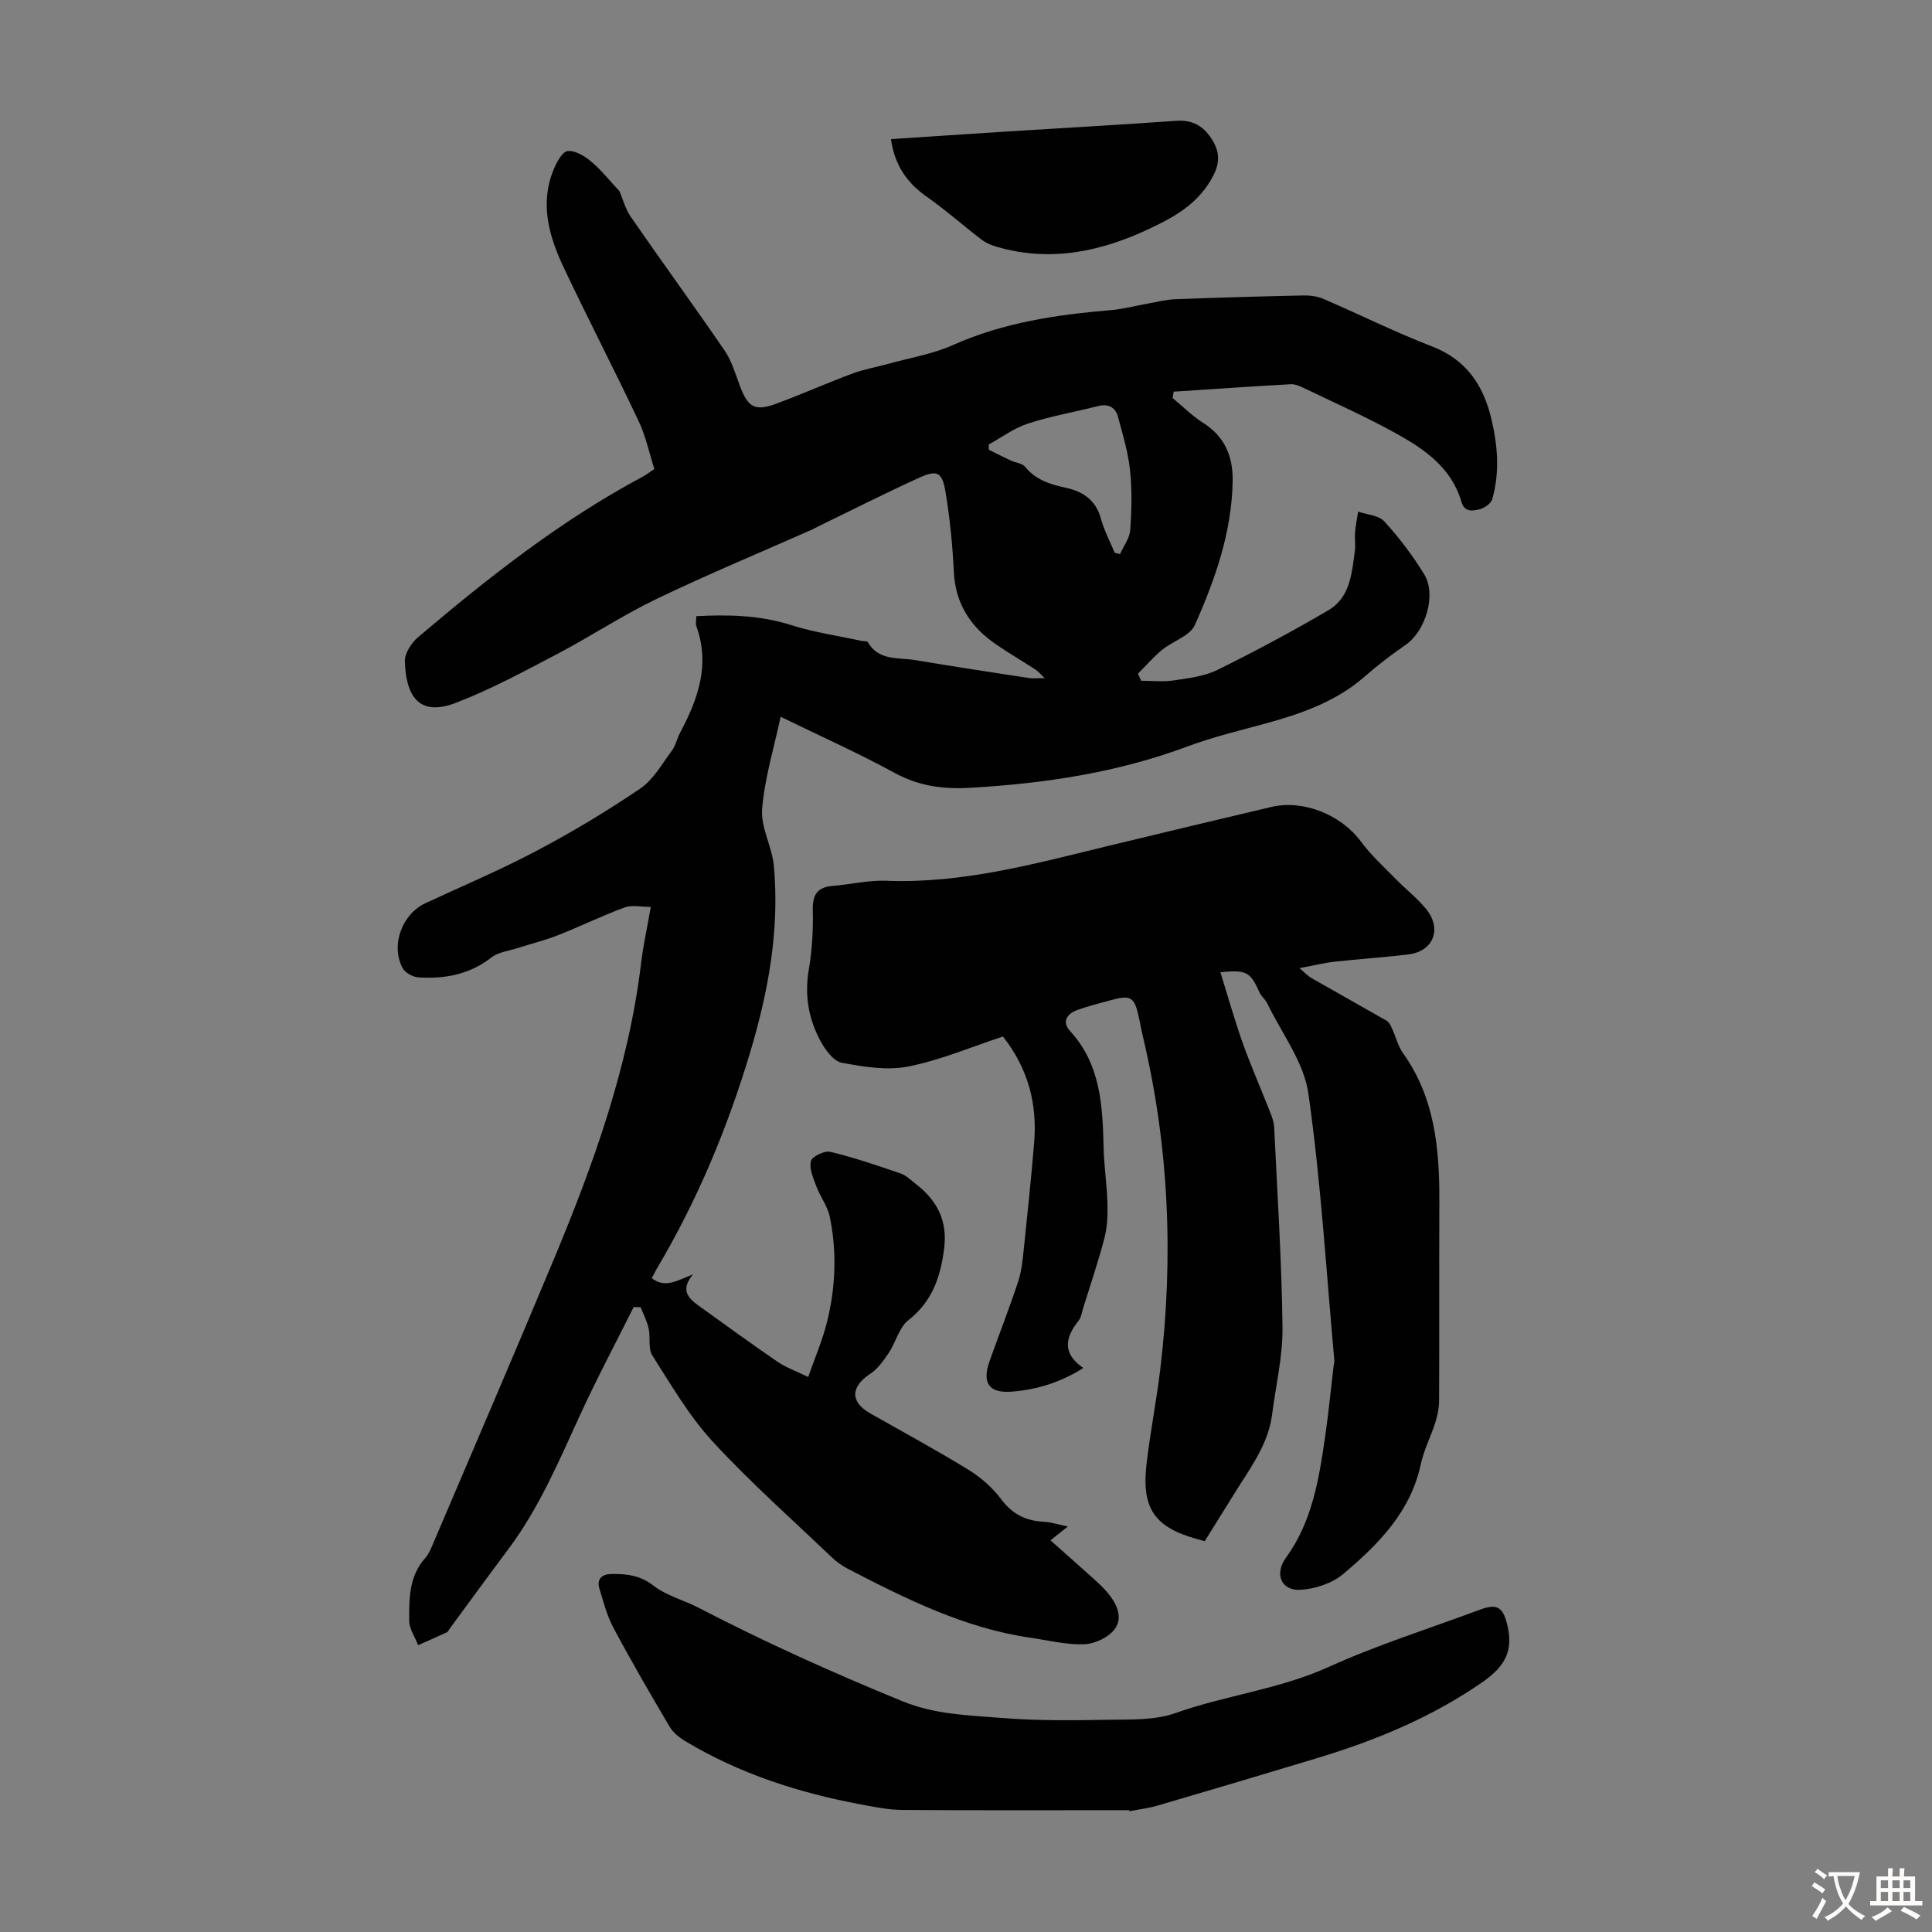 <svg enable-background="new 0 0 400 400" viewBox="0 0 400 400" xmlns="http://www.w3.org/2000/svg"><rect x="0" y="0" width="400" height="400" fill="#808080" stroke="none"/><g fill="#010102"><path d="m131.2 270.6c-3.73 7.47-7.65 14.84-11.13 22.42-4.38 9.55-8.47 19.23-14.83 27.72-4.08 5.45-8.09 10.96-12.13 16.45-.2.27-.35.65-.62.78-1.96.91-3.94 1.77-5.92 2.64-.65-1.68-1.84-3.36-1.85-5.05-.02-4.54-.06-9.2 3.3-12.96.65-.73 1.09-1.7 1.48-2.62 8.4-19.72 16.88-39.39 25.13-59.17 8.26-19.82 15.53-39.95 18.11-61.47.42-3.55 1.21-7.05 2-11.56-1.94 0-3.86-.48-5.4.09-4.67 1.71-9.16 3.92-13.8 5.75-2.67 1.06-5.5 1.74-8.24 2.63-1.89.61-4.1.85-5.58 2-4.54 3.52-9.67 4.47-15.13 4.1-1.15-.08-2.74-.97-3.25-1.95-2.49-4.74-.09-11.16 4.75-13.41 7.7-3.58 15.55-6.89 23.05-10.86 7.36-3.89 14.54-8.2 21.43-12.88 2.72-1.85 4.51-5.12 6.56-7.87.78-1.05 1.03-2.47 1.66-3.65 3.7-6.95 6.27-14.06 3.4-22.03-.21-.58-.03-1.29-.03-2.13 6.77-.36 13.24-.19 19.68 1.86 4.73 1.5 9.71 2.21 14.59 3.27.42.09 1.09-.01 1.23.23 2.27 3.96 6.36 3.15 9.86 3.74 7.83 1.32 15.68 2.51 23.52 3.71.85.13 1.74.02 3.24.02-.88-.84-1.32-1.4-1.88-1.76-2.72-1.77-5.52-3.4-8.2-5.24-5.26-3.61-8.4-8.41-8.72-15.04-.26-5.46-.81-10.93-1.69-16.33-.71-4.35-1.71-4.84-5.59-3.07-6.89 3.13-13.64 6.56-20.45 9.86-.6.29-1.18.63-1.79.9-10.7 4.74-21.52 9.23-32.06 14.3-7.03 3.38-13.59 7.74-20.51 11.37-6.91 3.62-13.82 7.38-21.08 10.15-7.59 2.9-10.27-1.47-10.49-8.62-.05-1.65 1.34-3.8 2.71-4.97 14.59-12.39 29.6-24.22 46.58-33.28.68-.37 1.3-.85 2.37-1.56-1.05-3.28-1.78-6.8-3.28-9.97-5.01-10.6-10.41-21.02-15.43-31.62-3.06-6.47-5.08-13.24-2.17-20.36.62-1.52 1.79-3.75 2.92-3.88 1.55-.18 3.53 1.04 4.89 2.18 2.06 1.72 3.76 3.89 5.86 6.14.62 1.44 1.16 3.6 2.34 5.31 6.41 9.28 13.07 18.4 19.44 27.71 1.47 2.16 2.22 4.84 3.16 7.33 1.66 4.4 3.09 5.25 7.5 3.63 5.31-1.96 10.49-4.27 15.79-6.25 2.38-.89 4.93-1.31 7.4-2 4.5-1.25 9.22-2.02 13.44-3.91 10.41-4.64 21.37-6.26 32.56-7.2 2.64-.22 5.24-.93 7.86-1.39 1.85-.33 3.71-.81 5.57-.88 8.83-.34 17.66-.59 26.5-.78 1.4-.03 2.92.17 4.19.72 7.49 3.22 14.81 6.88 22.41 9.81 7.16 2.76 10.68 8.03 12.35 15.06 1.31 5.52 1.75 11.07.18 16.57-.26.91-1.63 1.87-2.65 2.12-1.39.34-3.1.65-3.75-1.58-2.04-7.04-7.64-10.88-13.53-14.14-6.15-3.41-12.6-6.27-18.94-9.33-.89-.43-1.93-.9-2.87-.85-8.08.45-16.16 1.01-24.23 1.54-.07.44-.14.88-.21 1.32 2.1 1.73 4.04 3.7 6.32 5.14 4.46 2.82 6.17 6.93 6.11 11.91-.14 10.6-3.6 20.45-7.83 29.95-1.01 2.27-4.58 3.33-6.8 5.15-1.79 1.47-3.32 3.26-4.97 4.91.21.49.42.98.64 1.47 2.24 0 4.52.27 6.71-.06 3.08-.46 6.36-.84 9.09-2.18 7.8-3.84 15.47-7.96 22.97-12.35 4.56-2.67 4.87-7.74 5.5-12.4.16-1.21-.08-2.47.02-3.69.12-1.45.42-2.89.65-4.34 1.85.65 4.27.76 5.43 2.04 3.07 3.37 5.88 7.07 8.26 10.97 2.57 4.22.25 11.73-3.82 14.55-2.92 2.03-5.78 4.19-8.45 6.54-5.9 5.18-13.01 7.69-20.39 9.72-5.48 1.51-11.04 2.82-16.35 4.8-14.51 5.42-29.53 7.67-44.91 8.56-5.65.33-10.67-.32-15.72-3.07-7.54-4.11-15.41-7.63-23.62-11.63-1.39 6.52-3.32 12.75-3.83 19.1-.31 3.81 2.05 7.76 2.42 11.71 1.23 13.22-1.13 26.1-4.91 38.7-4.7 15.68-10.97 30.72-19.35 44.82-.34.57-.62 1.18-1.01 1.91 2.79 2.16 5.27.47 8.55-.8-2.71 3.22-1 4.92 1.11 6.45 5.44 3.92 10.86 7.86 16.38 11.65 1.71 1.17 3.74 1.88 6.35 3.15 1.38-3.96 2.93-7.53 3.86-11.25 1.82-7.24 2.12-14.63.6-21.95-.45-2.18-1.97-4.12-2.77-6.26-.63-1.7-1.51-3.66-1.13-5.24.23-.95 2.82-2.21 4.01-1.92 4.92 1.18 9.74 2.83 14.54 4.48 1.22.42 2.24 1.45 3.3 2.28 4.35 3.41 6.49 7.6 5.72 13.39-.77 5.87-2.47 10.86-7.39 14.71-1.93 1.51-2.59 4.56-4.06 6.76-1.07 1.6-2.27 3.31-3.83 4.34-4.08 2.68-4.2 5.8-.03 8.18 6.8 3.87 13.69 7.59 20.36 11.69 2.57 1.58 5.01 3.73 6.81 6.14 2.31 3.1 5.12 4.44 8.8 4.62 1.38.07 2.74.52 4.97.98-1.76 1.4-2.6 2.07-3.6 2.87 2.95 2.62 5.87 5.2 8.78 7.82 1 .9 2 1.81 2.87 2.82 1.93 2.24 3.45 5.13 1.73 7.62-1.22 1.76-4.1 3.15-6.31 3.25-3.72.16-7.5-.81-11.25-1.35-13.61-1.97-25.7-8.03-37.71-14.23-1.27-.65-2.47-1.54-3.51-2.53-8.26-7.88-16.83-15.48-24.55-23.86-4.87-5.29-8.57-11.7-12.48-17.81-.91-1.43-.36-3.74-.76-5.58-.33-1.52-1.09-2.94-1.66-4.41-.48-.02-.96-.03-1.44-.05zm73.5-178.57c.01.36.02.73.03 1.09 1.52.75 3.04 1.53 4.57 2.24.97.45 2.33.54 2.92 1.27 2.21 2.72 5.19 3.65 8.41 4.35 3.58.77 6.27 2.55 7.31 6.43.66 2.43 1.88 4.7 2.85 7.05.37.08.74.16 1.11.25.74-1.66 1.98-3.29 2.11-4.99.29-4.11.38-8.28-.05-12.37-.4-3.72-1.5-7.38-2.48-11.02-.53-1.98-1.97-2.8-4.12-2.26-4.86 1.23-9.82 2.09-14.57 3.64-2.86.93-5.4 2.84-8.09 4.32z"/><path d="m249.42 319.09c-.78-.22-1.21-.34-1.64-.46-8.75-2.44-11.47-6.33-10.4-15.55.76-6.55 2.05-13.03 2.84-19.58 2.79-23.2 1.81-46.22-3.62-69-.29-1.2-.49-2.41-.75-3.61-.98-4.56-1.63-4.97-6.03-3.77-2.26.62-4.54 1.19-6.75 1.98-2.14.77-3.29 2.42-1.54 4.34 6.38 6.95 6.75 15.51 6.96 24.2.09 3.79.68 7.56.79 11.35.07 2.4.01 4.91-.59 7.21-1.28 4.97-2.95 9.84-4.47 14.75-.26.85-.39 1.84-.92 2.5-2.77 3.47-3.44 6.74.99 9.78-4.75 2.99-9.61 4.48-14.77 4.89-4.76.38-6.26-1.74-4.63-6.34 1.94-5.47 4.07-10.88 5.89-16.39.72-2.18.95-4.54 1.19-6.84.77-7.33 1.53-14.65 2.14-21.99.66-7.99-1.22-15.3-6.46-21.96-6.48 2.13-12.9 4.88-19.61 6.21-4.39.87-9.26.06-13.76-.78-1.68-.31-3.36-2.6-4.34-4.38-2.53-4.61-3.4-9.54-2.49-14.89.69-4.06.93-8.25.83-12.36-.08-3.22.99-4.74 4.17-4.99 3.67-.3 7.34-1.2 10.99-1.06 15.79.63 30.78-3.52 45.87-7.18 11.29-2.74 22.6-5.43 33.91-8.1 6.67-1.58 14.49 1.67 18.54 7.16 2.1 2.85 4.79 5.27 7.28 7.82 2.03 2.08 4.36 3.88 6.19 6.11 3.39 4.13 1.58 8.79-3.63 9.44-5.08.63-10.21.94-15.3 1.51-2.18.24-4.33.79-7.26 1.34 1.23 1.03 1.78 1.65 2.47 2.04 5.19 2.97 10.41 5.87 15.59 8.85.5.29.83.98 1.09 1.56.79 1.71 1.23 3.66 2.3 5.16 6.59 9.24 7.55 19.79 7.51 30.64-.05 13.77.01 27.53-.05 41.3-.01 1.53-.33 3.1-.8 4.57-.91 2.87-2.35 5.61-2.98 8.54-2.12 9.95-8.83 16.67-16.12 22.81-2.27 1.91-5.76 3.04-8.77 3.23-4.06.26-5.46-3.32-3.05-6.63 5.48-7.52 6.87-16.38 8.15-25.25.69-4.75 1.14-9.54 1.71-14.31.05-.44.21-.89.17-1.32-1.68-18.44-2.77-36.97-5.38-55.28-.93-6.49-5.55-12.47-8.53-18.66-.38-.79-1.19-1.37-1.55-2.17-1.95-4.33-2.7-4.77-8.13-4.24 1.54 4.93 2.92 9.85 4.62 14.65 1.71 4.79 3.77 9.46 5.63 14.2.4 1.03.83 2.12.88 3.21.66 13.83 1.56 27.67 1.73 41.51.07 5.98-1.39 11.97-2.15 17.95-.71 5.64-3.83 10.17-6.79 14.78-2.35 3.73-4.68 7.54-7.17 11.5z"/><path d="m233.78 374.78c-15.65 0-31.3.06-46.95-.05-2.86-.02-5.74-.61-8.58-1.14-12.82-2.39-25.1-6.34-36.35-13.09-1.27-.76-2.57-1.82-3.3-3.07-3.98-6.73-7.91-13.5-11.59-20.4-1.35-2.52-2.08-5.38-2.91-8.14-.59-1.97.52-2.98 2.44-3.01 3.13-.05 5.96.24 8.74 2.4 2.71 2.11 6.32 3.01 9.44 4.63 13.68 7.11 27.7 13.4 41.99 19.26 6.95 2.85 13.73 2.94 20.65 3.51 7.34.6 14.76.51 22.13.38 4.64-.08 9.58.13 13.83-1.37 10.43-3.71 21.53-4.92 31.75-9.56 10.15-4.6 20.86-7.96 31.33-11.86 3.47-1.29 4.74-.61 5.63 3 1.28 5.17-.08 8.49-5.04 11.95-10.48 7.29-22.12 12.1-34.26 15.77-11.01 3.33-22.03 6.61-33.07 9.84-1.88.55-3.86.78-5.8 1.16-.02-.07-.05-.14-.08-.21z"/><path d="m184.47 28.81c8.26-.55 16.26-1.09 24.27-1.6 11.6-.73 23.21-1.37 34.8-2.2 3.65-.26 5.95 1.35 7.64 4.29 1.6 2.79 1.2 5.16-.52 8.04-3.01 5.07-7.63 7.63-12.62 9.99-10.1 4.77-20.49 6.98-31.53 3.81-1.15-.33-2.34-.8-3.27-1.52-3.81-2.9-7.39-6.1-11.31-8.85-4.09-2.86-6.69-6.47-7.46-11.96z"/></g><path d="m377.9 391.2c-.2.3-.4.5-.6.8-.7-.6-1.4-1-2.2-1.5.2-.3.4-.5.5-.8.6.4 1.4.8 2.3 1.5zm-1.8 6.1c-.2-.2-.5-.4-.9-.6.4-.6.8-1.2 1.2-1.9s.7-1.3.9-1.9c.3.3.5.5.8.7-.7 1.3-1.4 2.6-2 3.7zm2.2-9c-.3.3-.5.5-.6.8-.6-.6-1.3-1.1-2-1.5.3-.3.5-.5.6-.7.6.5 1.3.9 2 1.4zm.3.2v-.9h2 4.5c-.3 1.3-.6 2.5-1 3.6s-.9 2.1-1.4 3c.4.5 1 1 1.6 1.4s1.2.8 1.9 1.1c-.3.2-.5.4-.8.8-.4-.3-1-.7-1.6-1.2s-1.2-1.1-1.6-1.6c-.5.6-1.1 1.1-1.7 1.6s-1.4.9-2.1 1.4c-.1-.3-.3-.5-.7-.8.6-.2 1.2-.5 1.9-1s1.4-1.1 2-1.8c-.5-.8-.9-1.6-1.2-2.5s-.6-2-.8-3.2c-.4.1-.7.1-1 .1zm2.5 2.7c.3 1 .7 1.7 1 2.2.3-.5.6-1.1 1-2s.6-1.9.9-3h-3.2-.4c.1.9.3 1.8.7 2.8z" fill="#fcfbfa"/><path d="m396.5 388.5v1.5 3.6h1.5v.9c-.4 0-1 0-1.7 0h-7.9c-.5 0-.9 0-1.2 0v-.9h1.3v-3.5c0-.7 0-1.2 0-1.6h2.4c0-.8 0-1.4 0-1.7h1c0 .3-.1.8-.1 1.7h1.5c0-.8 0-1.4 0-1.7h1c0 .3-.1.9-.1 1.7zm-8.2 9.2c-.2-.3-.5-.5-.8-.8.8-.3 1.4-.6 1.9-.9s1-.7 1.4-1.1c.3.3.6.5.9.8-1.6 1-2.8 1.6-3.4 2zm2.6-6.8v-1.6h-1.5v1.6zm0 2.7v-1.9h-1.5v1.9zm2.4-2.7v-1.6h-1.5v1.6zm0 2.7v-1.9h-1.5v1.9zm.2 2 .7-.8c.4.2.9.5 1.6.8s1.3.7 1.8 1c-.3.3-.5.5-.8.8-.4-.3-1.5-1-3.3-1.8zm2-4.7v-1.6h-1.4v1.6zm0 2.7v-1.9h-1.4v1.9z" fill="#fcfbfa"/></svg>